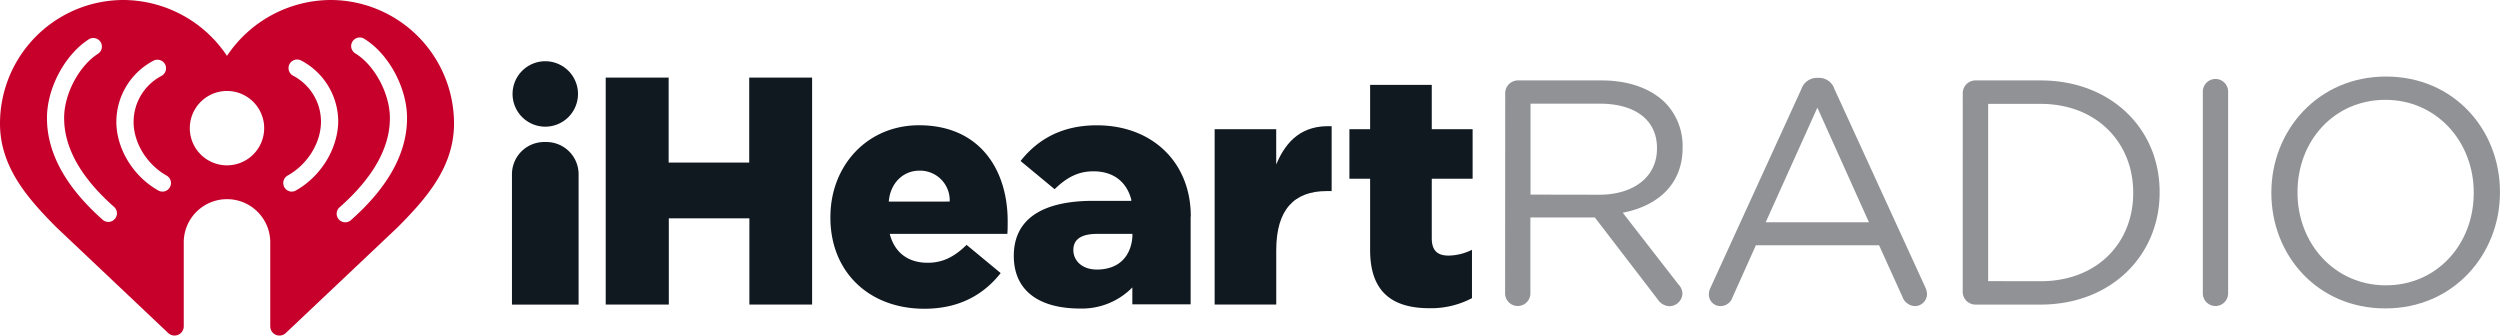 <svg id="Layer_1" data-name="Layer 1" xmlns="http://www.w3.org/2000/svg" viewBox="0 0 620.51 83.32"><defs><style>.cls-1{fill:#c6002b;}.cls-2{fill:#909295;}.cls-3{fill:#101820;}</style></defs><path class="cls-1" d="M167.75,264.34a31.11,31.11,0,0,0-25.66,13.87,31.08,31.08,0,0,0-25.65-13.87A30.68,30.68,0,0,0,85.75,295c0,10.76,6.81,18.52,13.93,25.69L127.5,347a2.29,2.29,0,0,0,3.86-1.66v-20.5a10.74,10.74,0,1,1,21.47,0v20.5a2.28,2.28,0,0,0,3.85,1.66l27.83-26.31c7.12-7.17,13.93-14.93,13.93-25.69A30.68,30.68,0,0,0,167.75,264.34ZM114.23,318.7a2.11,2.11,0,0,1-3,.18c-9.17-8.12-13.82-16.6-13.82-25.2v-.1c0-7.39,4.51-15.8,10.49-19.55a2.13,2.13,0,0,1,2.26,3.6c-4.76,3-8.49,10-8.49,15.95v.1c0,7.33,4.16,14.74,12.38,22A2.12,2.12,0,0,1,114.23,318.7Zm13.68-7.89a2.11,2.11,0,0,1-1.85,1.09,2.15,2.15,0,0,1-1-.27c-6.22-3.48-10.4-10.32-10.43-17v-.06a17.18,17.18,0,0,1,9.2-15.16,2.13,2.13,0,0,1,2,3.77,12.9,12.9,0,0,0-6.92,11.42c0,5.23,3.32,10.59,8.24,13.35A2.11,2.11,0,0,1,127.91,310.81Zm14.18-5.43a9.23,9.23,0,1,1,9.23-9.23A9.24,9.24,0,0,1,142.09,305.38Zm17.08,6.25a2.15,2.15,0,0,1-1,.27,2.13,2.13,0,0,1-1-4c4.93-2.76,8.24-8.12,8.25-13.35a12.9,12.9,0,0,0-6.92-11.42,2.13,2.13,0,0,1,2-3.77,17.18,17.18,0,0,1,9.2,15.16v.06C169.57,301.31,165.39,308.15,159.17,311.63Zm27.61-17.95c0,8.6-4.65,17.08-13.82,25.2a2.13,2.13,0,1,1-2.82-3.18c8.22-7.28,12.38-14.69,12.38-22v-.1c0-5.95-3.73-13-8.49-15.95a2.13,2.13,0,1,1,2.26-3.6c6,3.75,10.49,12.16,10.49,19.55Z" transform="translate(-85.75 -264.34)"/><path class="cls-2" d="M459.35,287.48a3.17,3.17,0,0,1,3.09-3.18h20.83c6.83,0,12.32,2.07,15.81,5.56a15.34,15.34,0,0,1,4.3,11V301c0,9.14-6.2,14.46-14.86,16.14l13.82,17.79a3.43,3.43,0,0,1,1,2.31,3.28,3.28,0,0,1-3.18,3.1,3.62,3.62,0,0,1-2.94-1.67L481.6,318.32h-16v18.83a3.14,3.14,0,1,1-6.28,0Zm23.36,25.19c8.35,0,14.31-4.29,14.31-11.44v-.16c0-6.83-5.25-11-14.23-11H465.63v22.57Z" transform="translate(-85.75 -264.34)"/><path class="cls-2" d="M510.28,335.8l22.58-49.35a4.09,4.09,0,0,1,4-2.79h.32a4,4,0,0,1,3.89,2.79l22.58,49.27a4.44,4.44,0,0,1,.39,1.59,3,3,0,0,1-3,3,3.43,3.43,0,0,1-3.1-2.3l-5.8-12.8H521.57l-5.81,12.95a3.12,3.12,0,0,1-3,2.15,2.85,2.85,0,0,1-2.86-2.86A3.76,3.76,0,0,1,510.28,335.8Zm39.35-16.29-12.8-28.45L524,319.51Z" transform="translate(-85.75 -264.34)"/><path class="cls-2" d="M572.91,287.48a3.17,3.17,0,0,1,3.1-3.18h16.21c17.49,0,29.56,12,29.56,27.66v.16c0,15.65-12.07,27.82-29.56,27.82H576a3.18,3.18,0,0,1-3.1-3.18Zm19.31,46.66c14.07,0,23-9.54,23-21.87v-.15c0-12.32-9-22-23-22h-13v44Z" transform="translate(-85.75 -264.34)"/><path class="cls-2" d="M632.5,287.08a3.14,3.14,0,1,1,6.28,0v50.07a3.14,3.14,0,1,1-6.28,0Z" transform="translate(-85.75 -264.34)"/><path class="cls-2" d="M649.51,312.27v-.15c0-15.34,11.52-28.78,28.45-28.78s28.29,13.28,28.29,28.62v.16c0,15.34-11.52,28.77-28.45,28.77S649.51,327.61,649.51,312.27Zm50.23,0v-.15c0-12.64-9.22-23-21.94-23S656,299.32,656,312v.16c0,12.63,9.21,23,21.93,23S699.74,324.91,699.74,312.27Z" transform="translate(-85.75 -264.34)"/><path class="cls-3" d="M236.09,283.6h15.62v21.09h20V283.6h15.61v56.33H271.75v-21.4h-20v21.4H236.09Z" transform="translate(-85.75 -264.34)"/><path class="cls-3" d="M291.86,318.37v-.16c0-12.72,9.09-22.78,22-22.78,15.05,0,22,11,22,23.82,0,1,0,2.09-.08,3.14H306.59c1.21,4.75,4.66,7.17,9.41,7.17,3.63,0,6.52-1.37,9.66-4.44l8.46,7c-4.19,5.31-10.23,8.85-18.92,8.85C301.52,341,291.86,331.89,291.86,318.37Zm29.61-4a7.36,7.36,0,0,0-7.56-7.67c-4,0-7.21,3.11-7.56,7.67Z" transform="translate(-85.75 -264.34)"/><path class="cls-3" d="M387.23,296.4h15.28v8.77c2.5-6,6.52-9.82,13.76-9.5v16.1H415c-8,0-12.48,4.58-12.48,14.65v13.51H387.23Z" transform="translate(-85.75 -264.34)"/><path class="cls-3" d="M425.82,326.42V308.71h-5.14V296.4h5.14v-11h15.3v11h10.14v12.31H441.12v14.73c0,3.06,1.37,4.34,4.18,4.34a13.47,13.47,0,0,0,5.8-1.44v12a21.81,21.81,0,0,1-10.62,2.5C431.31,340.82,425.82,336.79,425.82,326.42Z" transform="translate(-85.75 -264.34)"/><path class="cls-3" d="M221.1,279.54a8.12,8.12,0,1,0,8.11,8.11A8.12,8.12,0,0,0,221.1,279.54Z" transform="translate(-85.75 -264.34)"/><path class="cls-3" d="M221.38,299.59h-.56a8,8,0,0,0-8,8v32.35h16.54V307.58A8,8,0,0,0,221.38,299.59Z" transform="translate(-85.75 -264.34)"/><path class="cls-3" d="M381.31,318.05c0-13.52-9.66-22.61-23.33-22.61-8.7,0-14.73,3.54-18.92,8.86l8.45,7c3.14-3.06,6-4.44,9.66-4.44,4.7,0,8.13,2.37,9.37,7l0,.33-10.07,0c-12.51.17-19.09,4.83-19.09,13.66,0,8.51,6.07,13.07,16.51,13.07a17.51,17.51,0,0,0,12.91-5.24v4.19h14.47v-21.3c0-.14,0-.27,0-.42Zm-22.84,13.19c-4,.17-6.31-2.11-6.31-4.85s2.1-4,5.94-4h8.72v.48C366.77,324.63,366,330.91,358.47,331.24Z" transform="translate(-85.75 -264.34)"/></svg>